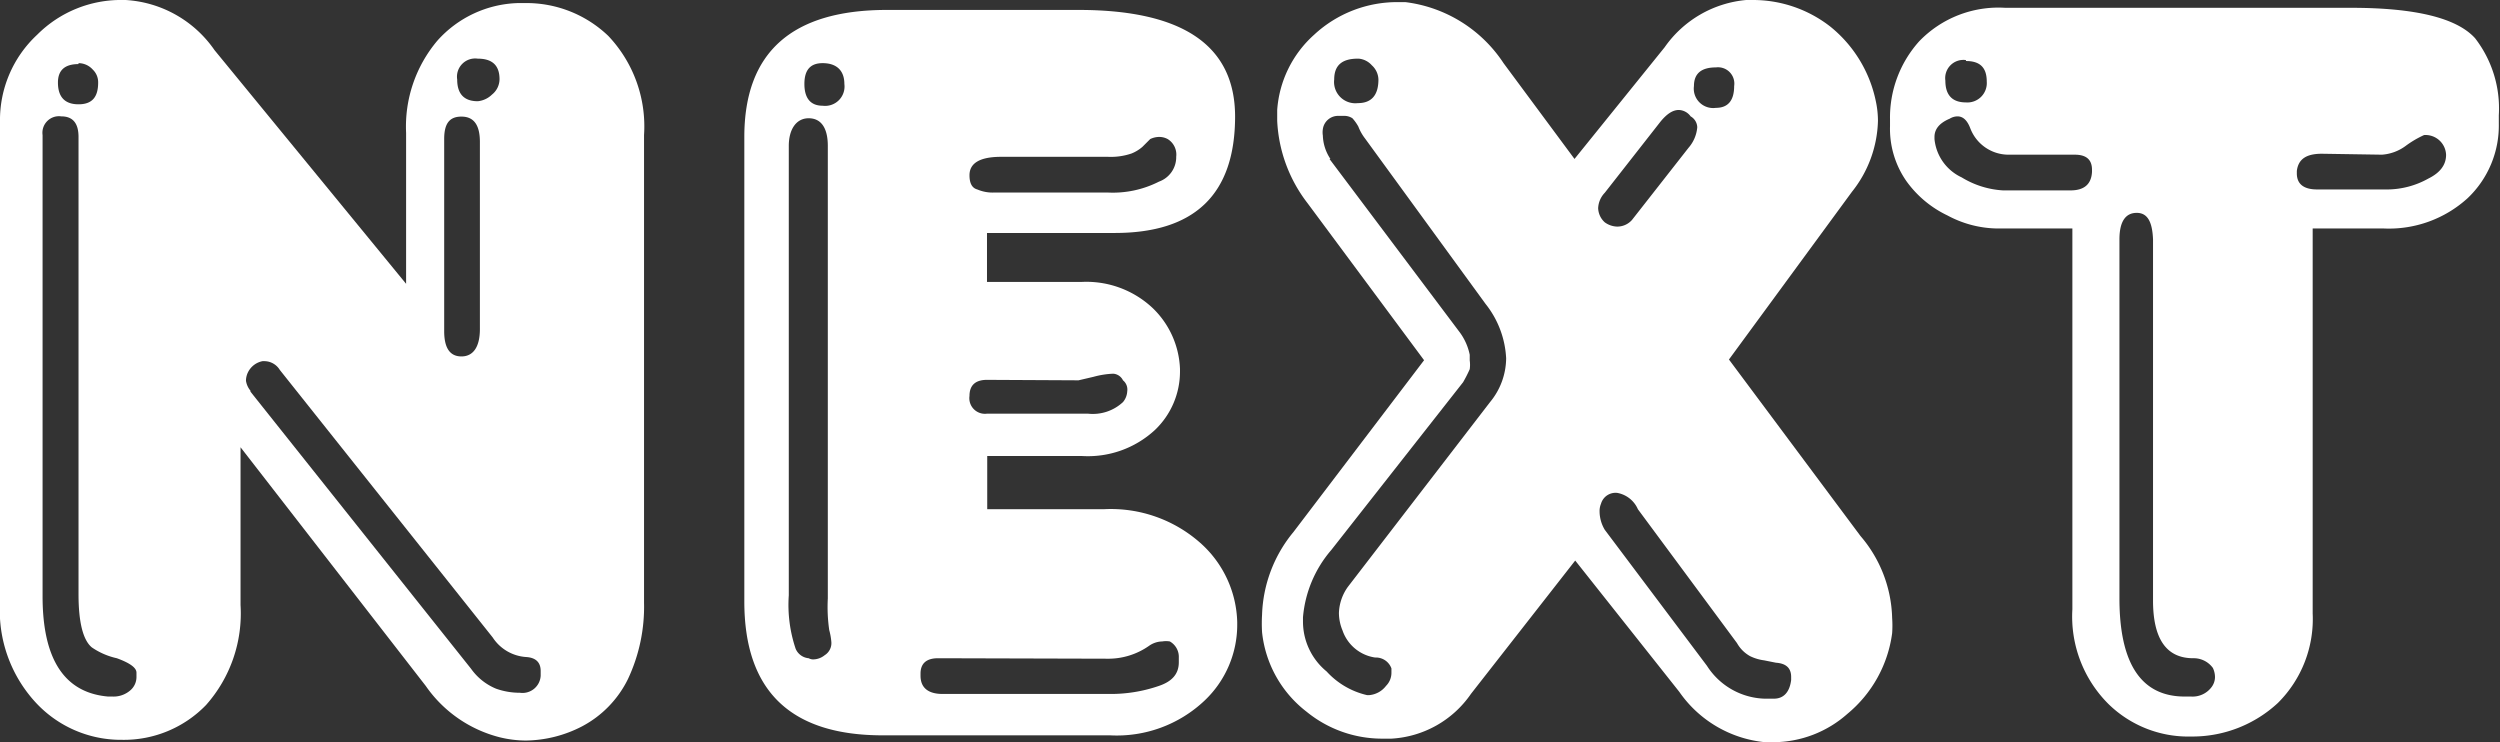 <svg xmlns="http://www.w3.org/2000/svg" viewBox="0 0 105.7 31.38"><rect x="0" y="0" width="105.7" height="31.38" fill="#333333" stroke="none"/><defs><style>.cls-1{fill:#fff;}</style></defs><g id="レイヤー_2" data-name="レイヤー 2"><g id="レイヤー_2-2" data-name="レイヤー 2"><path class="cls-1" d="M17.17,12V5.62A5.63,5.63,0,0,1,18.5,1.71,4.75,4.75,0,0,1,21.9.13h.28a5,5,0,0,1,3.54,1.39,5.56,5.56,0,0,1,1.51,4.19V25.48a7.18,7.18,0,0,1-.68,3.23,4.5,4.5,0,0,1-1.94,2,5.28,5.28,0,0,1-2.38.6,4.69,4.69,0,0,1-1.11-.14A5.43,5.43,0,0,1,18,29L10.17,18.91v6.67a5.83,5.83,0,0,1-1.46,4.23,4.83,4.83,0,0,1-3.55,1.47H5.07a4.91,4.91,0,0,1-3.59-1.61A5.73,5.73,0,0,1,0,25.48V5.15A4.92,4.92,0,0,1,1.57,1.47,5,5,0,0,1,5.21,0h.1A4.92,4.92,0,0,1,9.07,2.12ZM1.8,5.71v19.5q0,4,2.77,4.24h.18a1.08,1.08,0,0,0,.78-.28.74.74,0,0,0,.24-.55v-.18c0-.22-.31-.42-.83-.61a3,3,0,0,1-1.06-.46c-.37-.31-.56-1.06-.56-2.25V5.79c0-.58-.24-.87-.73-.87A.7.7,0,0,0,1.8,5.71Zm1.52-3q-.87,0-.87.78c0,.61.29.92.87.92s.83-.31.83-.92a.74.74,0,0,0-.23-.55A.81.81,0,0,0,3.32,2.67Zm7.27,13.85,9.33,11.72a2.43,2.43,0,0,0,1.06.84,3,3,0,0,0,1,.17.77.77,0,0,0,.88-.72v-.2c0-.36-.2-.56-.6-.59a1.83,1.83,0,0,1-1.43-.83l-9-11.31a.77.77,0,0,0-.64-.37h-.09a.87.87,0,0,0-.61.46.81.81,0,0,0-.09.37A.86.86,0,0,0,10.59,16.52ZM18.78,5.88V14c0,.71.24,1.07.73,1.07s.78-.39.78-1.16V6c0-.72-.26-1.07-.78-1.07S18.78,5.24,18.78,5.88Zm1.42-3.4a.77.77,0,0,0-.87.88c0,.61.29.92.87.92A1,1,0,0,0,20.8,4a.84.84,0,0,0,.32-.65C21.12,2.77,20.82,2.48,20.2,2.48Z"/><path class="cls-1" d="M37.5.42h8.1q6.61,0,6.62,4.5,0,4.94-5.11,4.93H41.73v2.07h4a4.09,4.09,0,0,1,3,1.1,3.76,3.76,0,0,1,1.16,2.58v.09a3.41,3.41,0,0,1-1.06,2.49,4.17,4.17,0,0,1-3.09,1.1h-4v2.25h4.92A5.7,5.7,0,0,1,50.8,23a4.63,4.63,0,0,1,1.51,3.31v.09a4.41,4.41,0,0,1-1.38,3.22,5.4,5.4,0,0,1-4,1.47H37.32c-3.9,0-5.85-1.88-5.85-5.66V5.79Q31.47.42,37.5.42ZM33.35,6.17v19a5.81,5.81,0,0,0,.29,2.26.66.66,0,0,0,.55.4.41.41,0,0,0,.18.05.79.79,0,0,0,.5-.18.6.6,0,0,0,.28-.55,2.7,2.7,0,0,0-.09-.51A6.82,6.82,0,0,1,35,25.3V6.17C35,5.4,34.71,5,34.19,5S33.35,5.46,33.35,6.17Zm1.43-3.5c-.52,0-.77.29-.77.88s.25.92.77.92a.82.82,0,0,0,.92-.92C35.7,3,35.39,2.67,34.78,2.67Zm4.88,25.16c-.49,0-.74.22-.74.65v.09c0,.52.34.77.93.77h7A6.25,6.25,0,0,0,49,29c.56-.19.84-.51.84-1v-.19a.75.75,0,0,0-.38-.69,1,1,0,0,0-.32,0,1,1,0,0,0-.55.18,3,3,0,0,1-1.8.55Zm2.67-21.2c-.89,0-1.34.26-1.34.78q0,.51.33.6a1.65,1.65,0,0,0,.73.13h4.78A4.3,4.3,0,0,0,49,7.68a1.1,1.1,0,0,0,.73-1V6.63a.77.77,0,0,0-.36-.75A.74.74,0,0,0,49,5.79a.87.87,0,0,0-.37.09l-.33.33a1.61,1.61,0,0,1-.46.28,2.71,2.71,0,0,1-1,.14Zm-.6,9.43c-.49,0-.74.23-.74.68a.66.66,0,0,0,.74.75H46A1.87,1.87,0,0,0,47.48,17a.77.77,0,0,0,.18-.46.5.5,0,0,0-.18-.46.5.5,0,0,0-.41-.28,3.67,3.67,0,0,0-.83.13l-.64.15Z"/><path class="cls-1" d="M60.21,15.23,55.29,8.6A6.16,6.16,0,0,1,54,5.11V4.65a4.71,4.71,0,0,1,1.56-3.18A5.16,5.16,0,0,1,59.15.09h.27a5.82,5.82,0,0,1,4.15,2.58l3,4.05L70.38,2a4.72,4.72,0,0,1,3.45-2h.28a5.31,5.31,0,0,1,3.27,1.12,5.46,5.46,0,0,1,1.93,3.16,4,4,0,0,1,.09.83,5,5,0,0,1-1.1,3l-5.2,7.09,5.56,7.46A5.53,5.53,0,0,1,80,26.13a4.6,4.6,0,0,1,0,.64,5.33,5.33,0,0,1-1.89,3.41,4.74,4.74,0,0,1-3.12,1.2h-.37A5,5,0,0,1,71,29.25L66.6,23.7l-4.41,5.64a4.38,4.38,0,0,1-3.36,1.89h-.37a5.05,5.05,0,0,1-3.22-1.14,4.88,4.88,0,0,1-1.88-3.36,6.27,6.27,0,0,1,0-.74,5.77,5.77,0,0,1,1.33-3.5Zm-4-8.51L61.68,14a2.4,2.4,0,0,1,.46,1v.24a1.31,1.31,0,0,1,0,.37,5.78,5.78,0,0,1-.28.55l-5.57,7.09a5,5,0,0,0-1.2,2.85v.18a2.73,2.73,0,0,0,1,2.11,3.32,3.32,0,0,0,1.71,1h.09A1,1,0,0,0,58.6,29a.78.78,0,0,0,.23-.55v-.19a.7.7,0,0,0-.69-.46,1.72,1.72,0,0,1-1.38-1.15,1.92,1.92,0,0,1-.15-.74,2,2,0,0,1,.38-1.1L63,17a2.94,2.94,0,0,0,.68-1.85,4,4,0,0,0-.87-2.3l-5.1-7a2,2,0,0,1-.28-.5A1.87,1.87,0,0,0,57.18,5a.62.62,0,0,0-.37-.1h-.2a.65.65,0,0,0-.68.56.86.86,0,0,0,0,.27A1.88,1.88,0,0,0,56.25,6.72Zm1.2-4.24c-.68,0-1,.29-1,.88a.9.9,0,0,0,1,1c.58,0,.87-.34.87-1a.84.84,0,0,0-.28-.6A.84.84,0,0,0,57.45,2.48ZM70.2,5.15l-2.35,3a1,1,0,0,0-.28.65.84.84,0,0,0,.28.6.93.93,0,0,0,.51.18A.83.83,0,0,0,69,9.3l2.39-3.05a1.51,1.51,0,0,0,.37-.87.55.55,0,0,0-.28-.46.64.64,0,0,0-.5-.27C70.72,4.65,70.47,4.82,70.2,5.15ZM67.85,22.4l4.32,5.75a3,3,0,0,0,2.44,1.39H75c.43,0,.67-.3.73-.79v-.13c0-.37-.21-.57-.64-.6l-.5-.1a1.91,1.91,0,0,1-.6-.18,1.43,1.43,0,0,1-.55-.55l-4.19-5.66a1.18,1.18,0,0,0-.87-.69.64.64,0,0,0-.69.46.79.79,0,0,0-.06.32A1.53,1.53,0,0,0,67.85,22.4Zm4.7-19.55c-.62,0-.93.26-.93.79a.82.82,0,0,0,.93.92c.51,0,.77-.31.77-.92A.69.69,0,0,0,72.55,2.85Z"/><path class="cls-1" d="M84.78.33H99.4q4.09,0,5.25,1.29a4.85,4.85,0,0,1,1,3.25v.37a4.23,4.23,0,0,1-1.32,3.14,4.94,4.94,0,0,1-3.55,1.28h-3V25.94a5,5,0,0,1-1.47,3.78,5.31,5.31,0,0,1-3.58,1.42h-.1a4.82,4.82,0,0,1-3.49-1.38,5.22,5.22,0,0,1-1.52-4V9.66H84.41a4.55,4.55,0,0,1-2.07-.55,4.53,4.53,0,0,1-1.75-1.47,3.87,3.87,0,0,1-.68-2.31V5.06a4.82,4.82,0,0,1,1.23-3.31A4.65,4.65,0,0,1,84.78.33Zm.13,6.21a1.73,1.73,0,0,1-1.6-1.1c-.13-.35-.31-.52-.55-.52a.65.65,0,0,0-.33.1c-.43.18-.64.44-.64.77v.09A2,2,0,0,0,82.94,7.5a3.76,3.76,0,0,0,1.75.55h2.85c.58,0,.88-.26.91-.78V7.18c0-.43-.24-.64-.73-.64Zm-1.79-4a.77.77,0,0,0-.87.87c0,.61.29.92.87.92A.82.82,0,0,0,84,3.45C84,2.87,83.73,2.58,83.12,2.58Zm6.49,7.54V25.3c0,2.76.92,4.15,2.76,4.15h.27a1,1,0,0,0,.88-.42.71.71,0,0,0,.13-.41.92.92,0,0,0-.09-.38,1,1,0,0,0-.83-.41c-1.13,0-1.7-.81-1.7-2.44V10.12C91,9.38,90.8,9,90.34,9S89.61,9.35,89.61,10.12Zm8.56-3.58c-.68,0-1,.24-1.06.73v.1c0,.45.29.68.86.68h3a3.59,3.59,0,0,0,1.7-.46q.75-.37.75-1V6.54a.87.87,0,0,0-.93-.83,4.27,4.27,0,0,0-.78.46,1.91,1.91,0,0,1-1,.37Z"/></g></g></svg>